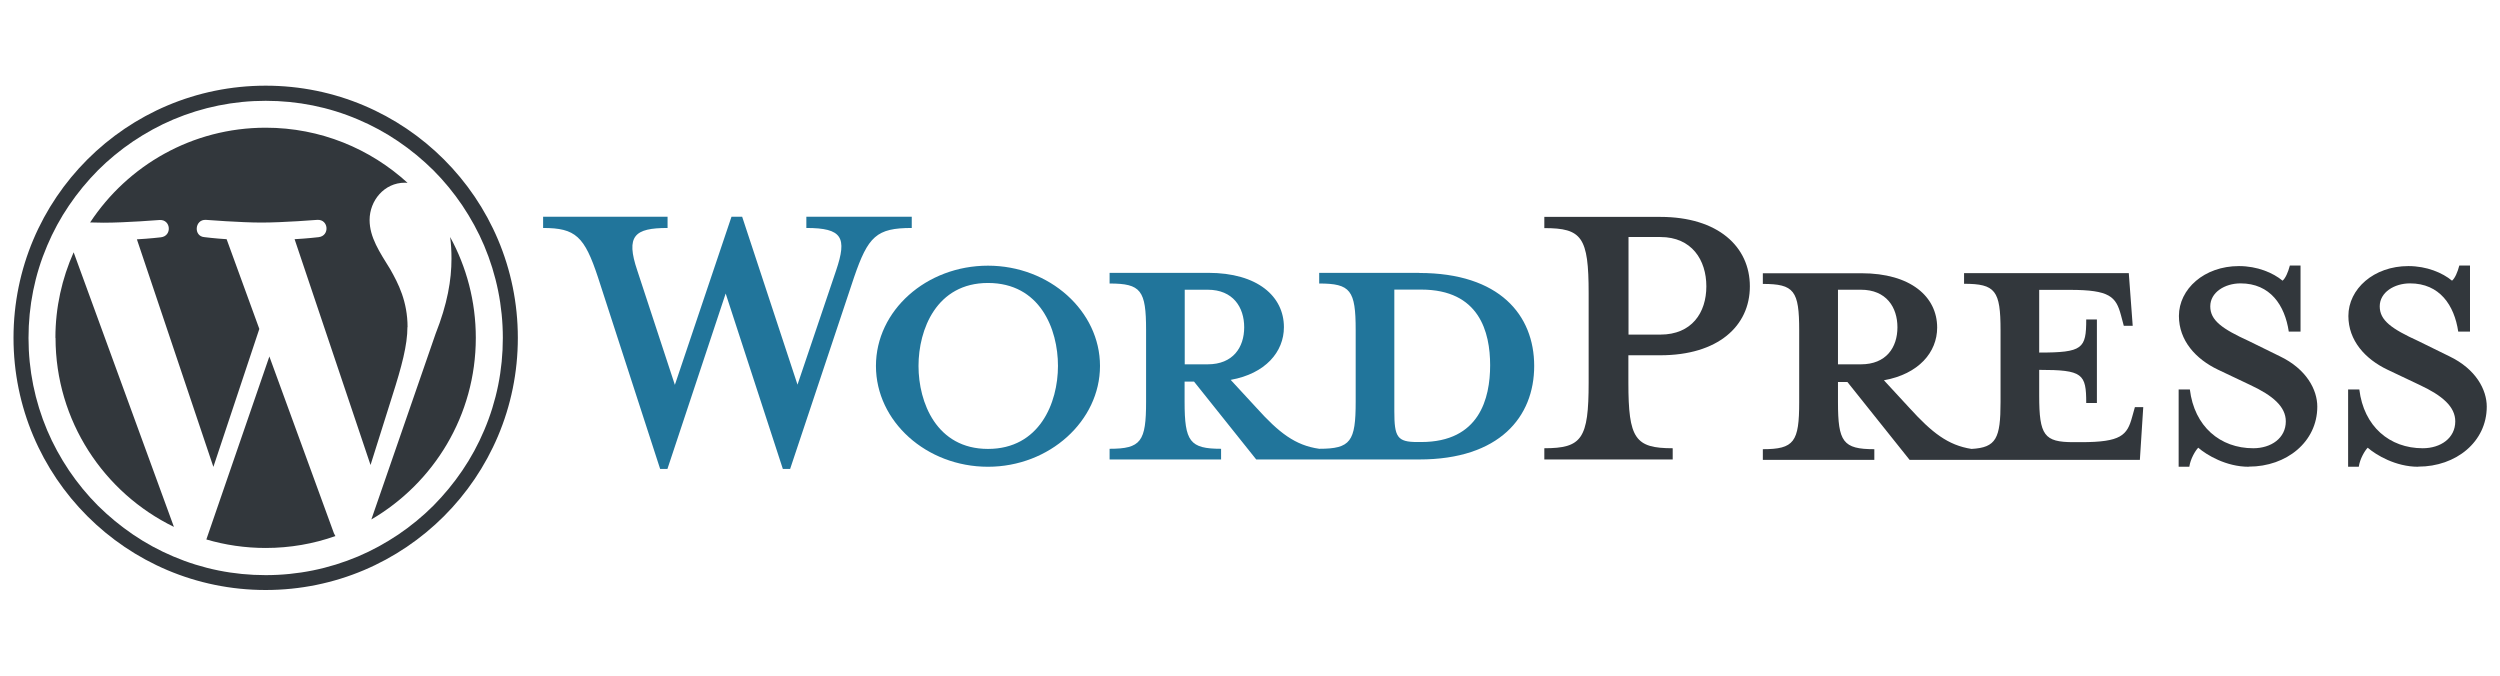 <?xml version="1.0" encoding="UTF-8"?>
<svg id="Capa_1" data-name="Capa 1" xmlns="http://www.w3.org/2000/svg" viewBox="0 0 185 50">
  <defs>
    <style>
      .cls-1 {
        fill: #21759b;
      }

      .cls-1, .cls-2 {
        stroke-width: 0px;
      }

      .cls-2 {
        fill: #32373c;
      }
    </style>
  </defs>
  <g id="Logotype">
    <g id="Wordmark">
      <path class="cls-2" d="m123.78,33.17v.83h-9.5v-.83c2.78,0,3.28-.7,3.28-4.85v-6.63c0-4.15-.5-4.81-3.28-4.81v-.83h8.58c4.27,0,6.63,2.2,6.63,5.14s-2.36,5.1-6.63,5.1h-2.36v2.03c0,4.15.5,4.85,3.28,4.85Zm-.91-15.63h-2.36v7.22h2.36c2.32,0,3.4-1.62,3.4-3.57s-1.08-3.65-3.4-3.65Z"/>
      <path class="cls-2" d="m157.99,30.1l-.21.75c-.37,1.37-.83,1.87-3.77,1.87h-.58c-2.16,0-2.53-.5-2.53-3.44v-1.91c3.23,0,3.48.29,3.48,2.45h.79v-6.18h-.79c0,2.16-.25,2.45-3.48,2.45v-4.64h2.28c2.94,0,3.4.5,3.77,1.87l.21.79h.66l-.29-3.9h-12.19v.79c2.32,0,2.7.5,2.7,3.44v5.31c0,2.69-.32,3.37-2.15,3.47-1.74-.27-2.93-1.21-4.57-3.01l-1.91-2.07c2.57-.46,3.94-2.07,3.94-3.9,0-2.28-1.95-4.02-5.6-4.02h-7.3v.79c2.32,0,2.69.5,2.69,3.44v5.31c0,2.94-.37,3.48-2.69,3.48v.79h8.25v-.79c-2.32,0-2.69-.54-2.69-3.48v-1.49h.7l4.6,5.76h17.04l.25-3.9h-.62Zm-21.98-3.15v-5.51h1.7c1.87,0,2.7,1.29,2.7,2.78s-.83,2.74-2.7,2.74h-1.7Z"/>
      <path class="cls-2" d="m166.4,34.54c-1.66,0-3.11-.87-3.73-1.41-.21.21-.58.83-.66,1.41h-.79v-5.72h.83c.33,2.74,2.24,4.35,4.69,4.35,1.33,0,2.41-.75,2.41-1.99,0-1.08-.95-1.91-2.65-2.7l-2.36-1.12c-1.66-.79-2.9-2.16-2.9-3.98,0-1.99,1.87-3.69,4.44-3.69,1.37,0,2.53.5,3.23,1.08.21-.17.41-.62.54-1.12h.79v4.89h-.87c-.29-1.95-1.37-3.57-3.57-3.57-1.16,0-2.24.66-2.24,1.7s.87,1.66,2.86,2.57l2.28,1.12c1.99.95,2.78,2.49,2.78,3.73,0,2.61-2.28,4.44-5.06,4.44Z"/>
      <path class="cls-2" d="m178.94,34.54c-1.66,0-3.11-.87-3.73-1.41-.21.21-.58.83-.66,1.41h-.79v-5.72h.83c.33,2.74,2.24,4.35,4.69,4.35,1.33,0,2.41-.75,2.41-1.99,0-1.08-.95-1.91-2.65-2.7l-2.36-1.12c-1.66-.79-2.9-2.16-2.9-3.98,0-1.99,1.87-3.69,4.44-3.69,1.37,0,2.53.5,3.23,1.08.21-.17.41-.62.54-1.12h.79v4.89h-.87c-.29-1.95-1.37-3.57-3.57-3.57-1.16,0-2.24.66-2.24,1.7s.87,1.66,2.86,2.57l2.28,1.12c1.99.95,2.78,2.49,2.78,3.73,0,2.61-2.28,4.44-5.06,4.44Z"/>
    </g>
    <g id="W_Mark" data-name="W Mark">
      <path class="cls-2" d="m19.66,7.46c2.37,0,4.67.46,6.83,1.38,1.04.44,2.04.98,2.98,1.62.93.63,1.8,1.35,2.6,2.14.79.79,1.51,1.67,2.14,2.6.63.94,1.18,1.94,1.62,2.98.91,2.16,1.38,4.46,1.38,6.83s-.46,4.67-1.38,6.83c-.44,1.04-.98,2.04-1.62,2.98-.63.93-1.35,1.8-2.14,2.6-.79.79-1.67,1.51-2.6,2.14-.94.63-1.94,1.18-2.98,1.62-2.16.91-4.46,1.38-6.83,1.38s-4.67-.46-6.83-1.38c-1.04-.44-2.04-.98-2.98-1.62-.93-.63-1.8-1.35-2.6-2.14-.79-.79-1.51-1.67-2.14-2.6-.63-.94-1.18-1.94-1.62-2.98-.91-2.16-1.38-4.46-1.38-6.83s.46-4.67,1.38-6.83c.44-1.04.98-2.04,1.62-2.98.63-.93,1.35-1.8,2.14-2.6.79-.79,1.67-1.51,2.6-2.14.94-.63,1.94-1.18,2.98-1.62,2.16-.91,4.46-1.38,6.83-1.38m0-1.12C9.35,6.34,1,14.69,1,25s8.35,18.66,18.66,18.66,18.66-8.35,18.66-18.66S29.97,6.34,19.66,6.34h0Z"/>
      <path class="cls-2" d="m4.11,25c0,6.15,3.58,11.47,8.76,13.99l-7.42-20.32c-.86,1.93-1.35,4.07-1.35,6.33Zm26.05-.78c0-1.92-.69-3.25-1.28-4.29-.79-1.28-1.53-2.37-1.53-3.65,0-1.43,1.08-2.76,2.61-2.76.07,0,.13,0,.2.01-2.77-2.53-6.45-4.08-10.5-4.08-5.43,0-10.21,2.79-12.99,7.01.37.01.71.02,1,.02,1.63,0,4.14-.2,4.14-.2.84-.05.94,1.18.1,1.28,0,0-.84.1-1.78.15l5.66,16.84,3.4-10.21-2.42-6.64c-.84-.05-1.63-.15-1.63-.15-.84-.05-.74-1.33.1-1.28,0,0,2.57.2,4.1.2,1.63,0,4.14-.2,4.14-.2.84-.05.94,1.18.1,1.28,0,0-.84.1-1.78.15l5.62,16.71,1.6-5.08c.71-2.22,1.13-3.8,1.13-5.13Zm-10.22,2.14l-4.67,13.56c1.39.41,2.87.63,4.39.63,1.81,0,3.55-.31,5.16-.88-.04-.07-.08-.14-.11-.21l-4.78-13.09Zm13.37-8.82c.07.5.1,1.03.1,1.6,0,1.58-.3,3.35-1.18,5.57l-4.75,13.73c4.62-2.7,7.73-7.7,7.73-13.44,0-2.7-.69-5.25-1.9-7.46Z"/>
    </g>
  </g>
  <path class="cls-1" d="m105.04,20.19h-7.42v.79c2.32,0,2.7.5,2.7,3.44v5.31c0,2.94-.37,3.48-2.7,3.48-1.78-.25-2.99-1.2-4.64-3.03l-1.91-2.07c2.57-.46,3.94-2.07,3.94-3.9,0-2.28-1.95-4.02-5.6-4.02h-7.3v.79c2.32,0,2.7.5,2.7,3.44v5.31c0,2.94-.37,3.48-2.7,3.48v.79h8.25v-.79c-2.32,0-2.7-.54-2.7-3.48v-1.49h.7l4.6,5.76h12.07c5.93,0,8.5-3.15,8.5-6.92s-2.57-6.88-8.5-6.88Zm-17.37,6.76v-5.51h1.7c1.87,0,2.7,1.29,2.7,2.78s-.83,2.74-2.7,2.74h-1.7Zm17.5,5.76h-.29c-1.49,0-1.7-.37-1.7-2.28v-9h1.99c4.31,0,5.1,3.15,5.1,5.6s-.79,5.68-5.1,5.68Z"/>
  <path class="cls-1" d="m59.01,28.48l2.86-8.46c.83-2.45.46-3.15-2.2-3.15v-.83h7.8v.83c-2.61,0-3.23.62-4.27,3.65l-4.73,14.18h-.54l-4.23-12.98-4.31,12.98h-.54l-4.6-14.18c-1-3.03-1.66-3.65-4.06-3.65v-.83h9.21v.83c-2.45,0-3.11.58-2.24,3.15l2.78,8.46,4.19-12.44h.79l4.1,12.44Z"/>
  <path class="cls-1" d="m73.11,34.54c-4.56,0-8.29-3.36-8.29-7.46s3.73-7.42,8.29-7.42,8.29,3.36,8.29,7.42-3.73,7.46-8.29,7.46Zm0-13.6c-3.81,0-5.14,3.44-5.14,6.14s1.33,6.14,5.14,6.14,5.18-3.4,5.18-6.14-1.33-6.14-5.18-6.14Z"/>
</svg>